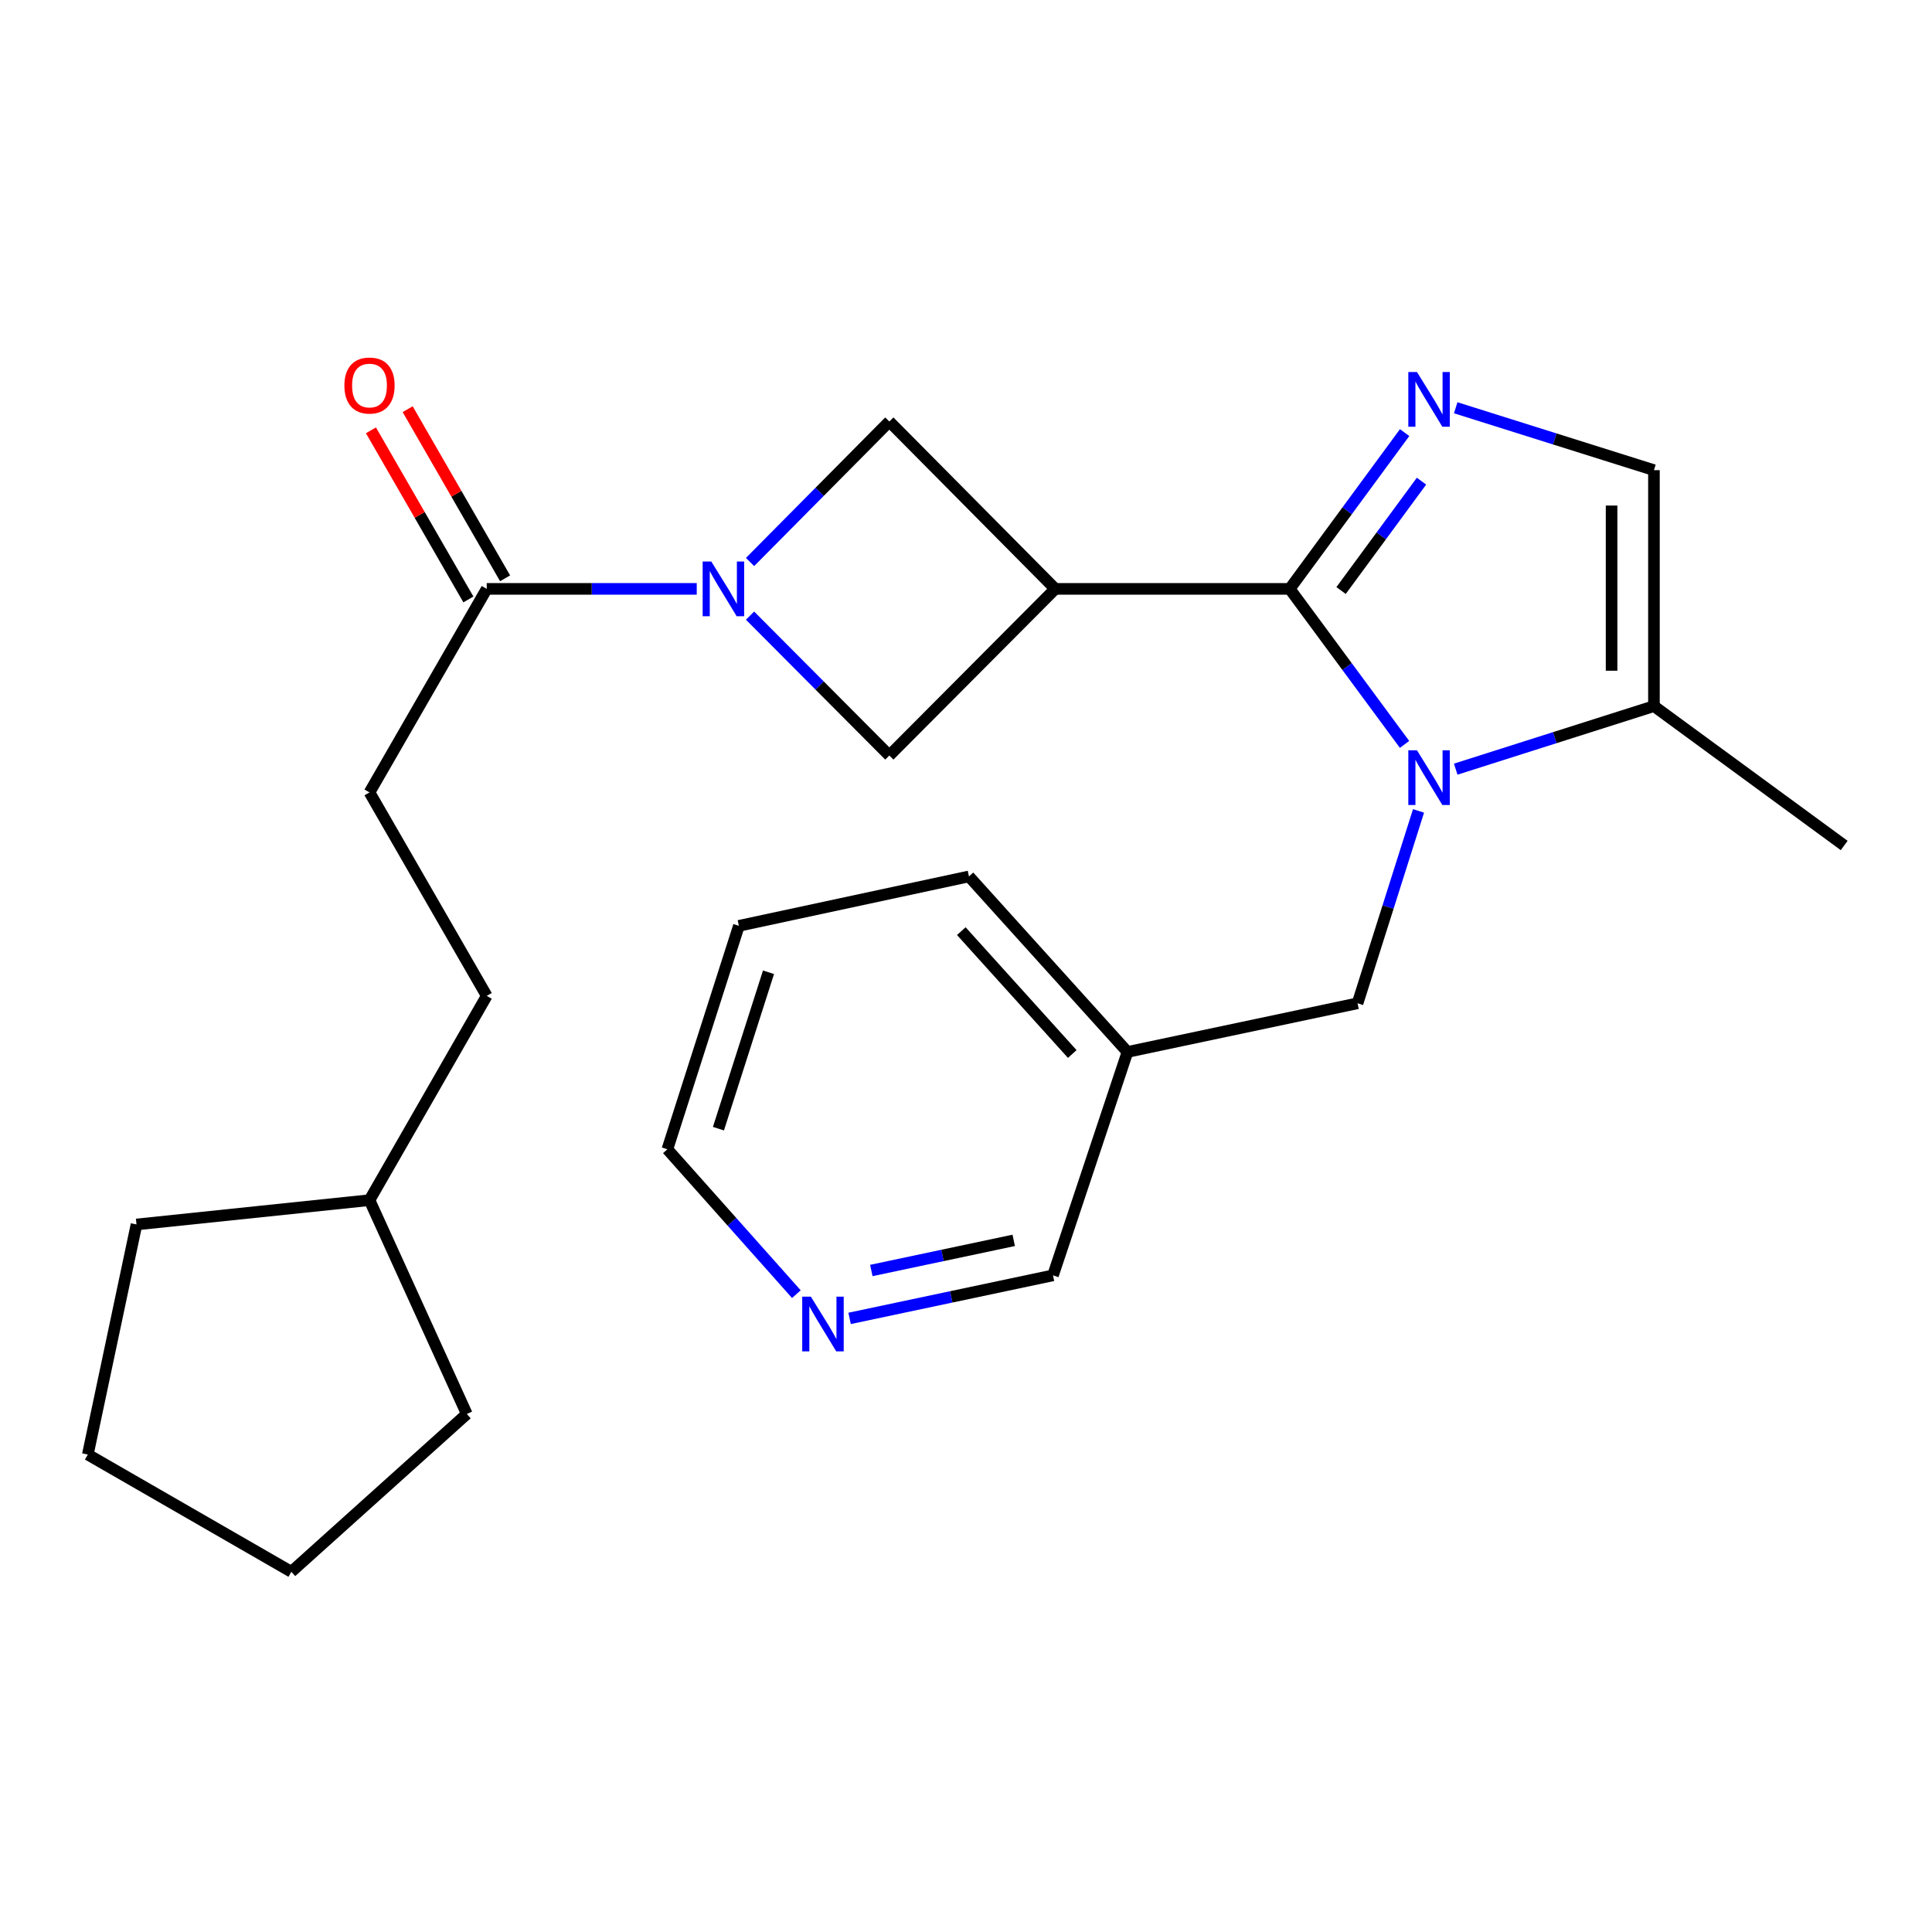 <?xml version='1.0' encoding='iso-8859-1'?>
<svg version='1.1' baseProfile='full'
              xmlns='http://www.w3.org/2000/svg'
                      xmlns:rdkit='http://www.rdkit.org/xml'
                      xmlns:xlink='http://www.w3.org/1999/xlink'
                  xml:space='preserve'
width='1000px' height='1000px' viewBox='0 0 1000 1000'>
<!-- END OF HEADER -->
<rect style='opacity:1.0;fill:#FFFFFF;stroke:none' width='1000' height='1000' x='0' y='0'> </rect>
<path class='bond-0' d='M 667.553,304.803 L 697.271,345.054' style='fill:none;fill-rule:evenodd;stroke:#000000;stroke-width:6px;stroke-linecap:butt;stroke-linejoin:miter;stroke-opacity:1' />
<path class='bond-0' d='M 697.271,345.054 L 726.988,385.305' style='fill:none;fill-rule:evenodd;stroke:#0000FF;stroke-width:6px;stroke-linecap:butt;stroke-linejoin:miter;stroke-opacity:1' />
<path class='bond-1' d='M 667.553,304.803 L 546.188,304.803' style='fill:none;fill-rule:evenodd;stroke:#000000;stroke-width:6px;stroke-linecap:butt;stroke-linejoin:miter;stroke-opacity:1' />
<path class='bond-2' d='M 667.553,304.803 L 697.293,264.361' style='fill:none;fill-rule:evenodd;stroke:#000000;stroke-width:6px;stroke-linecap:butt;stroke-linejoin:miter;stroke-opacity:1' />
<path class='bond-2' d='M 697.293,264.361 L 727.033,223.919' style='fill:none;fill-rule:evenodd;stroke:#0000FF;stroke-width:6px;stroke-linecap:butt;stroke-linejoin:miter;stroke-opacity:1' />
<path class='bond-2' d='M 694.138,305.659 L 714.956,277.35' style='fill:none;fill-rule:evenodd;stroke:#000000;stroke-width:6px;stroke-linecap:butt;stroke-linejoin:miter;stroke-opacity:1' />
<path class='bond-2' d='M 714.956,277.35 L 735.774,249.04' style='fill:none;fill-rule:evenodd;stroke:#0000FF;stroke-width:6px;stroke-linecap:butt;stroke-linejoin:miter;stroke-opacity:1' />
<path class='bond-4' d='M 753.478,398.115 L 804.779,381.8' style='fill:none;fill-rule:evenodd;stroke:#0000FF;stroke-width:6px;stroke-linecap:butt;stroke-linejoin:miter;stroke-opacity:1' />
<path class='bond-4' d='M 804.779,381.8 L 856.08,365.485' style='fill:none;fill-rule:evenodd;stroke:#000000;stroke-width:6px;stroke-linecap:butt;stroke-linejoin:miter;stroke-opacity:1' />
<path class='bond-9' d='M 734.226,419.724 L 718.447,469.511' style='fill:none;fill-rule:evenodd;stroke:#0000FF;stroke-width:6px;stroke-linecap:butt;stroke-linejoin:miter;stroke-opacity:1' />
<path class='bond-9' d='M 718.447,469.511 L 702.668,519.298' style='fill:none;fill-rule:evenodd;stroke:#000000;stroke-width:6px;stroke-linecap:butt;stroke-linejoin:miter;stroke-opacity:1' />
<path class='bond-6' d='M 546.188,304.803 L 460.316,391.052' style='fill:none;fill-rule:evenodd;stroke:#000000;stroke-width:6px;stroke-linecap:butt;stroke-linejoin:miter;stroke-opacity:1' />
<path class='bond-7' d='M 546.188,304.803 L 460.316,218.176' style='fill:none;fill-rule:evenodd;stroke:#000000;stroke-width:6px;stroke-linecap:butt;stroke-linejoin:miter;stroke-opacity:1' />
<path class='bond-5' d='M 753.475,211.056 L 804.777,227.204' style='fill:none;fill-rule:evenodd;stroke:#0000FF;stroke-width:6px;stroke-linecap:butt;stroke-linejoin:miter;stroke-opacity:1' />
<path class='bond-5' d='M 804.777,227.204 L 856.08,243.353' style='fill:none;fill-rule:evenodd;stroke:#000000;stroke-width:6px;stroke-linecap:butt;stroke-linejoin:miter;stroke-opacity:1' />
<path class='bond-3' d='M 388.223,290.894 L 424.27,254.535' style='fill:none;fill-rule:evenodd;stroke:#0000FF;stroke-width:6px;stroke-linecap:butt;stroke-linejoin:miter;stroke-opacity:1' />
<path class='bond-3' d='M 424.27,254.535 L 460.316,218.176' style='fill:none;fill-rule:evenodd;stroke:#000000;stroke-width:6px;stroke-linecap:butt;stroke-linejoin:miter;stroke-opacity:1' />
<path class='bond-8' d='M 360.631,304.803 L 306.283,304.803' style='fill:none;fill-rule:evenodd;stroke:#0000FF;stroke-width:6px;stroke-linecap:butt;stroke-linejoin:miter;stroke-opacity:1' />
<path class='bond-8' d='M 306.283,304.803 L 251.935,304.803' style='fill:none;fill-rule:evenodd;stroke:#000000;stroke-width:6px;stroke-linecap:butt;stroke-linejoin:miter;stroke-opacity:1' />
<path class='bond-26' d='M 388.216,318.644 L 424.266,354.848' style='fill:none;fill-rule:evenodd;stroke:#0000FF;stroke-width:6px;stroke-linecap:butt;stroke-linejoin:miter;stroke-opacity:1' />
<path class='bond-26' d='M 424.266,354.848 L 460.316,391.052' style='fill:none;fill-rule:evenodd;stroke:#000000;stroke-width:6px;stroke-linecap:butt;stroke-linejoin:miter;stroke-opacity:1' />
<path class='bond-16' d='M 856.08,365.485 L 954.545,437.617' style='fill:none;fill-rule:evenodd;stroke:#000000;stroke-width:6px;stroke-linecap:butt;stroke-linejoin:miter;stroke-opacity:1' />
<path class='bond-25' d='M 856.08,365.485 L 856.08,243.353' style='fill:none;fill-rule:evenodd;stroke:#000000;stroke-width:6px;stroke-linecap:butt;stroke-linejoin:miter;stroke-opacity:1' />
<path class='bond-25' d='M 834.155,347.165 L 834.155,261.673' style='fill:none;fill-rule:evenodd;stroke:#000000;stroke-width:6px;stroke-linecap:butt;stroke-linejoin:miter;stroke-opacity:1' />
<path class='bond-10' d='M 261.434,299.331 L 236.22,255.563' style='fill:none;fill-rule:evenodd;stroke:#000000;stroke-width:6px;stroke-linecap:butt;stroke-linejoin:miter;stroke-opacity:1' />
<path class='bond-10' d='M 236.22,255.563 L 211.006,211.794' style='fill:none;fill-rule:evenodd;stroke:#FF0000;stroke-width:6px;stroke-linecap:butt;stroke-linejoin:miter;stroke-opacity:1' />
<path class='bond-10' d='M 242.437,310.275 L 217.222,266.507' style='fill:none;fill-rule:evenodd;stroke:#000000;stroke-width:6px;stroke-linecap:butt;stroke-linejoin:miter;stroke-opacity:1' />
<path class='bond-10' d='M 217.222,266.507 L 192.008,222.739' style='fill:none;fill-rule:evenodd;stroke:#FF0000;stroke-width:6px;stroke-linecap:butt;stroke-linejoin:miter;stroke-opacity:1' />
<path class='bond-11' d='M 251.935,304.803 L 191.253,410.151' style='fill:none;fill-rule:evenodd;stroke:#000000;stroke-width:6px;stroke-linecap:butt;stroke-linejoin:miter;stroke-opacity:1' />
<path class='bond-13' d='M 702.668,519.298 L 583.581,544.487' style='fill:none;fill-rule:evenodd;stroke:#000000;stroke-width:6px;stroke-linecap:butt;stroke-linejoin:miter;stroke-opacity:1' />
<path class='bond-14' d='M 191.253,410.151 L 251.935,515.462' style='fill:none;fill-rule:evenodd;stroke:#000000;stroke-width:6px;stroke-linecap:butt;stroke-linejoin:miter;stroke-opacity:1' />
<path class='bond-12' d='M 439.75,682.399 L 492.391,671.257' style='fill:none;fill-rule:evenodd;stroke:#0000FF;stroke-width:6px;stroke-linecap:butt;stroke-linejoin:miter;stroke-opacity:1' />
<path class='bond-12' d='M 492.391,671.257 L 545.031,660.115' style='fill:none;fill-rule:evenodd;stroke:#000000;stroke-width:6px;stroke-linecap:butt;stroke-linejoin:miter;stroke-opacity:1' />
<path class='bond-12' d='M 451.002,657.607 L 487.851,649.808' style='fill:none;fill-rule:evenodd;stroke:#0000FF;stroke-width:6px;stroke-linecap:butt;stroke-linejoin:miter;stroke-opacity:1' />
<path class='bond-12' d='M 487.851,649.808 L 524.699,642.008' style='fill:none;fill-rule:evenodd;stroke:#000000;stroke-width:6px;stroke-linecap:butt;stroke-linejoin:miter;stroke-opacity:1' />
<path class='bond-27' d='M 412.2,669.854 L 378.816,632.359' style='fill:none;fill-rule:evenodd;stroke:#0000FF;stroke-width:6px;stroke-linecap:butt;stroke-linejoin:miter;stroke-opacity:1' />
<path class='bond-27' d='M 378.816,632.359 L 345.432,594.865' style='fill:none;fill-rule:evenodd;stroke:#000000;stroke-width:6px;stroke-linecap:butt;stroke-linejoin:miter;stroke-opacity:1' />
<path class='bond-15' d='M 583.581,544.487 L 545.031,660.115' style='fill:none;fill-rule:evenodd;stroke:#000000;stroke-width:6px;stroke-linecap:butt;stroke-linejoin:miter;stroke-opacity:1' />
<path class='bond-19' d='M 583.581,544.487 L 501.535,453.634' style='fill:none;fill-rule:evenodd;stroke:#000000;stroke-width:6px;stroke-linecap:butt;stroke-linejoin:miter;stroke-opacity:1' />
<path class='bond-19' d='M 555.003,545.554 L 497.57,481.957' style='fill:none;fill-rule:evenodd;stroke:#000000;stroke-width:6px;stroke-linecap:butt;stroke-linejoin:miter;stroke-opacity:1' />
<path class='bond-17' d='M 251.935,515.462 L 191.253,621.199' style='fill:none;fill-rule:evenodd;stroke:#000000;stroke-width:6px;stroke-linecap:butt;stroke-linejoin:miter;stroke-opacity:1' />
<path class='bond-20' d='M 191.253,621.199 L 70.656,633.781' style='fill:none;fill-rule:evenodd;stroke:#000000;stroke-width:6px;stroke-linecap:butt;stroke-linejoin:miter;stroke-opacity:1' />
<path class='bond-21' d='M 191.253,621.199 L 241.619,731.882' style='fill:none;fill-rule:evenodd;stroke:#000000;stroke-width:6px;stroke-linecap:butt;stroke-linejoin:miter;stroke-opacity:1' />
<path class='bond-18' d='M 345.432,594.865 L 382.448,479.213' style='fill:none;fill-rule:evenodd;stroke:#000000;stroke-width:6px;stroke-linecap:butt;stroke-linejoin:miter;stroke-opacity:1' />
<path class='bond-18' d='M 371.865,584.201 L 397.776,503.244' style='fill:none;fill-rule:evenodd;stroke:#000000;stroke-width:6px;stroke-linecap:butt;stroke-linejoin:miter;stroke-opacity:1' />
<path class='bond-22' d='M 501.535,453.634 L 382.448,479.213' style='fill:none;fill-rule:evenodd;stroke:#000000;stroke-width:6px;stroke-linecap:butt;stroke-linejoin:miter;stroke-opacity:1' />
<path class='bond-23' d='M 70.656,633.781 L 45.455,752.868' style='fill:none;fill-rule:evenodd;stroke:#000000;stroke-width:6px;stroke-linecap:butt;stroke-linejoin:miter;stroke-opacity:1' />
<path class='bond-24' d='M 241.619,731.882 L 150.802,813.551' style='fill:none;fill-rule:evenodd;stroke:#000000;stroke-width:6px;stroke-linecap:butt;stroke-linejoin:miter;stroke-opacity:1' />
<path class='bond-28' d='M 45.455,752.868 L 150.802,813.551' style='fill:none;fill-rule:evenodd;stroke:#000000;stroke-width:6px;stroke-linecap:butt;stroke-linejoin:miter;stroke-opacity:1' />
<path  class='atom-1' d='M 733.424 388.341
L 742.704 403.341
Q 743.624 404.821, 745.104 407.501
Q 746.584 410.181, 746.664 410.341
L 746.664 388.341
L 750.424 388.341
L 750.424 416.661
L 746.544 416.661
L 736.584 400.261
Q 735.424 398.341, 734.184 396.141
Q 732.984 393.941, 732.624 393.261
L 732.624 416.661
L 728.944 416.661
L 728.944 388.341
L 733.424 388.341
' fill='#0000FF'/>
<path  class='atom-3' d='M 733.424 192.555
L 742.704 207.555
Q 743.624 209.035, 745.104 211.715
Q 746.584 214.395, 746.664 214.555
L 746.664 192.555
L 750.424 192.555
L 750.424 220.875
L 746.544 220.875
L 736.584 204.475
Q 735.424 202.555, 734.184 200.355
Q 732.984 198.155, 732.624 197.475
L 732.624 220.875
L 728.944 220.875
L 728.944 192.555
L 733.424 192.555
' fill='#0000FF'/>
<path  class='atom-4' d='M 368.173 290.643
L 377.453 305.643
Q 378.373 307.123, 379.853 309.803
Q 381.333 312.483, 381.413 312.643
L 381.413 290.643
L 385.173 290.643
L 385.173 318.963
L 381.293 318.963
L 371.333 302.563
Q 370.173 300.643, 368.933 298.443
Q 367.733 296.243, 367.373 295.563
L 367.373 318.963
L 363.693 318.963
L 363.693 290.643
L 368.173 290.643
' fill='#0000FF'/>
<path  class='atom-11' d='M 178.253 199.547
Q 178.253 192.747, 181.613 188.947
Q 184.973 185.147, 191.253 185.147
Q 197.533 185.147, 200.893 188.947
Q 204.253 192.747, 204.253 199.547
Q 204.253 206.427, 200.853 210.347
Q 197.453 214.227, 191.253 214.227
Q 185.013 214.227, 181.613 210.347
Q 178.253 206.467, 178.253 199.547
M 191.253 211.027
Q 195.573 211.027, 197.893 208.147
Q 200.253 205.227, 200.253 199.547
Q 200.253 193.987, 197.893 191.187
Q 195.573 188.347, 191.253 188.347
Q 186.933 188.347, 184.573 191.147
Q 182.253 193.947, 182.253 199.547
Q 182.253 205.267, 184.573 208.147
Q 186.933 211.027, 191.253 211.027
' fill='#FF0000'/>
<path  class='atom-13' d='M 419.708 671.156
L 428.988 686.156
Q 429.908 687.636, 431.388 690.316
Q 432.868 692.996, 432.948 693.156
L 432.948 671.156
L 436.708 671.156
L 436.708 699.476
L 432.828 699.476
L 422.868 683.076
Q 421.708 681.156, 420.468 678.956
Q 419.268 676.756, 418.908 676.076
L 418.908 699.476
L 415.228 699.476
L 415.228 671.156
L 419.708 671.156
' fill='#0000FF'/>
</svg>
